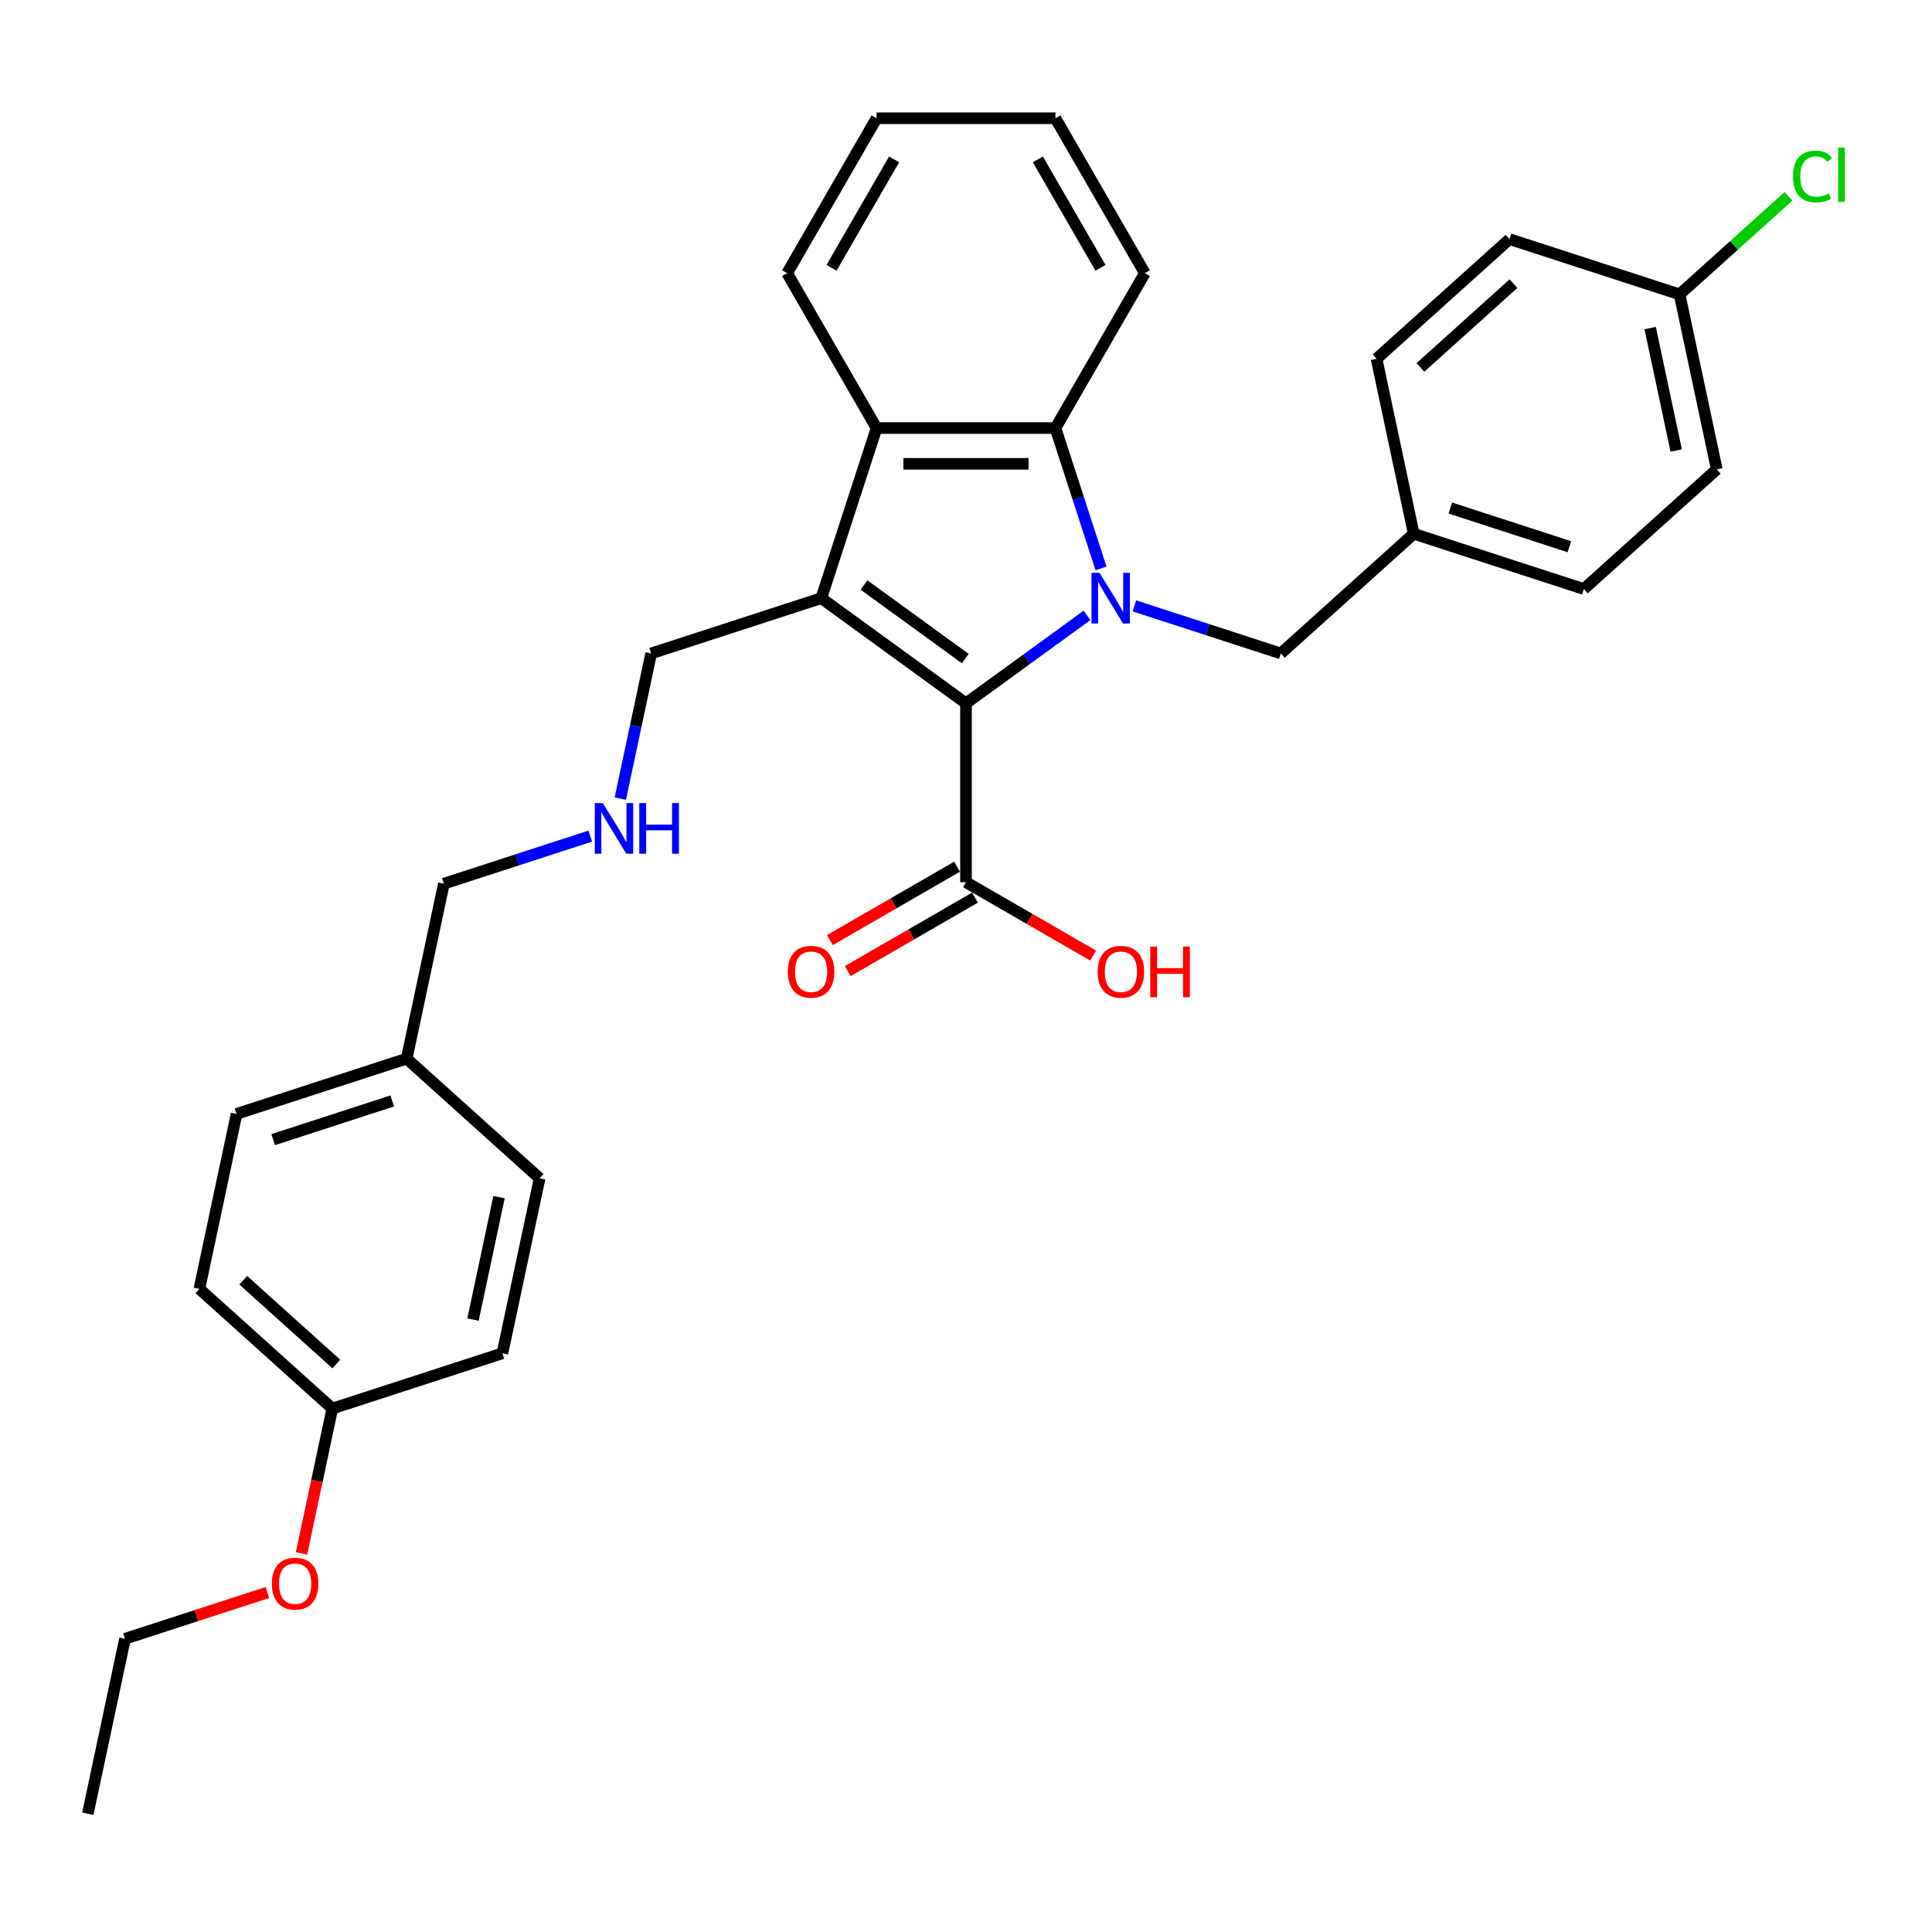 <?xml version='1.0' encoding='iso-8859-1'?>
<svg version='1.1' baseProfile='full'
              xmlns='http://www.w3.org/2000/svg'
                      xmlns:rdkit='http://www.rdkit.org/xml'
                      xmlns:xlink='http://www.w3.org/1999/xlink'
                  xml:space='preserve'
width='1000px' height='1000px' viewBox='0 0 1000 1000'>
<!-- END OF HEADER -->
<rect style='opacity:1.0;fill:#FFFFFF;stroke:none' width='1000' height='1000' x='0' y='0'> </rect>
<path class='bond-0' d='M 562.638,318.521 L 531.317,341.277' style='fill:none;fill-rule:evenodd;stroke:#0000FF;stroke-width:6px;stroke-linecap:butt;stroke-linejoin:miter;stroke-opacity:1' />
<path class='bond-0' d='M 531.317,341.277 L 499.996,364.033' style='fill:none;fill-rule:evenodd;stroke:#000000;stroke-width:6px;stroke-linecap:butt;stroke-linejoin:miter;stroke-opacity:1' />
<path class='bond-2' d='M 569.884,294.191 L 558.086,257.878' style='fill:none;fill-rule:evenodd;stroke:#0000FF;stroke-width:6px;stroke-linecap:butt;stroke-linejoin:miter;stroke-opacity:1' />
<path class='bond-2' d='M 558.086,257.878 L 546.287,221.565' style='fill:none;fill-rule:evenodd;stroke:#000000;stroke-width:6px;stroke-linecap:butt;stroke-linejoin:miter;stroke-opacity:1' />
<path class='bond-5' d='M 587.154,313.598 L 625.05,325.911' style='fill:none;fill-rule:evenodd;stroke:#0000FF;stroke-width:6px;stroke-linecap:butt;stroke-linejoin:miter;stroke-opacity:1' />
<path class='bond-5' d='M 625.05,325.911 L 662.946,338.224' style='fill:none;fill-rule:evenodd;stroke:#000000;stroke-width:6px;stroke-linecap:butt;stroke-linejoin:miter;stroke-opacity:1' />
<path class='bond-1' d='M 499.996,364.033 L 425.097,309.615' style='fill:none;fill-rule:evenodd;stroke:#000000;stroke-width:6px;stroke-linecap:butt;stroke-linejoin:miter;stroke-opacity:1' />
<path class='bond-1' d='M 499.645,340.89 L 447.215,302.797' style='fill:none;fill-rule:evenodd;stroke:#000000;stroke-width:6px;stroke-linecap:butt;stroke-linejoin:miter;stroke-opacity:1' />
<path class='bond-4' d='M 499.996,364.033 L 499.996,456.614' style='fill:none;fill-rule:evenodd;stroke:#000000;stroke-width:6px;stroke-linecap:butt;stroke-linejoin:miter;stroke-opacity:1' />
<path class='bond-7' d='M 425.097,309.615 L 337.047,338.224' style='fill:none;fill-rule:evenodd;stroke:#000000;stroke-width:6px;stroke-linecap:butt;stroke-linejoin:miter;stroke-opacity:1' />
<path class='bond-31' d='M 425.097,309.615 L 453.706,221.565' style='fill:none;fill-rule:evenodd;stroke:#000000;stroke-width:6px;stroke-linecap:butt;stroke-linejoin:miter;stroke-opacity:1' />
<path class='bond-3' d='M 546.287,221.565 L 453.706,221.565' style='fill:none;fill-rule:evenodd;stroke:#000000;stroke-width:6px;stroke-linecap:butt;stroke-linejoin:miter;stroke-opacity:1' />
<path class='bond-3' d='M 532.4,240.081 L 467.593,240.081' style='fill:none;fill-rule:evenodd;stroke:#000000;stroke-width:6px;stroke-linecap:butt;stroke-linejoin:miter;stroke-opacity:1' />
<path class='bond-15' d='M 546.287,221.565 L 592.577,141.387' style='fill:none;fill-rule:evenodd;stroke:#000000;stroke-width:6px;stroke-linecap:butt;stroke-linejoin:miter;stroke-opacity:1' />
<path class='bond-16' d='M 453.706,221.565 L 407.415,141.387' style='fill:none;fill-rule:evenodd;stroke:#000000;stroke-width:6px;stroke-linecap:butt;stroke-linejoin:miter;stroke-opacity:1' />
<path class='bond-6' d='M 495.367,448.596 L 462.453,467.599' style='fill:none;fill-rule:evenodd;stroke:#000000;stroke-width:6px;stroke-linecap:butt;stroke-linejoin:miter;stroke-opacity:1' />
<path class='bond-6' d='M 462.453,467.599 L 429.54,486.602' style='fill:none;fill-rule:evenodd;stroke:#FF0000;stroke-width:6px;stroke-linecap:butt;stroke-linejoin:miter;stroke-opacity:1' />
<path class='bond-6' d='M 504.625,464.632 L 471.712,483.634' style='fill:none;fill-rule:evenodd;stroke:#000000;stroke-width:6px;stroke-linecap:butt;stroke-linejoin:miter;stroke-opacity:1' />
<path class='bond-6' d='M 471.712,483.634 L 438.798,502.637' style='fill:none;fill-rule:evenodd;stroke:#FF0000;stroke-width:6px;stroke-linecap:butt;stroke-linejoin:miter;stroke-opacity:1' />
<path class='bond-10' d='M 499.996,456.614 L 532.91,475.617' style='fill:none;fill-rule:evenodd;stroke:#000000;stroke-width:6px;stroke-linecap:butt;stroke-linejoin:miter;stroke-opacity:1' />
<path class='bond-10' d='M 532.91,475.617 L 565.824,494.619' style='fill:none;fill-rule:evenodd;stroke:#FF0000;stroke-width:6px;stroke-linecap:butt;stroke-linejoin:miter;stroke-opacity:1' />
<path class='bond-9' d='M 662.946,338.224 L 731.747,276.275' style='fill:none;fill-rule:evenodd;stroke:#000000;stroke-width:6px;stroke-linecap:butt;stroke-linejoin:miter;stroke-opacity:1' />
<path class='bond-8' d='M 337.047,338.224 L 329.061,375.791' style='fill:none;fill-rule:evenodd;stroke:#000000;stroke-width:6px;stroke-linecap:butt;stroke-linejoin:miter;stroke-opacity:1' />
<path class='bond-8' d='M 329.061,375.791 L 321.076,413.358' style='fill:none;fill-rule:evenodd;stroke:#0000FF;stroke-width:6px;stroke-linecap:butt;stroke-linejoin:miter;stroke-opacity:1' />
<path class='bond-26' d='M 305.54,432.765 L 267.644,445.078' style='fill:none;fill-rule:evenodd;stroke:#0000FF;stroke-width:6px;stroke-linecap:butt;stroke-linejoin:miter;stroke-opacity:1' />
<path class='bond-26' d='M 267.644,445.078 L 229.748,457.391' style='fill:none;fill-rule:evenodd;stroke:#000000;stroke-width:6px;stroke-linecap:butt;stroke-linejoin:miter;stroke-opacity:1' />
<path class='bond-17' d='M 731.747,276.275 L 712.498,185.717' style='fill:none;fill-rule:evenodd;stroke:#000000;stroke-width:6px;stroke-linecap:butt;stroke-linejoin:miter;stroke-opacity:1' />
<path class='bond-18' d='M 731.747,276.275 L 819.797,304.884' style='fill:none;fill-rule:evenodd;stroke:#000000;stroke-width:6px;stroke-linecap:butt;stroke-linejoin:miter;stroke-opacity:1' />
<path class='bond-18' d='M 750.676,262.956 L 812.311,282.983' style='fill:none;fill-rule:evenodd;stroke:#000000;stroke-width:6px;stroke-linecap:butt;stroke-linejoin:miter;stroke-opacity:1' />
<path class='bond-11' d='M 869.349,152.377 L 888.598,242.935' style='fill:none;fill-rule:evenodd;stroke:#000000;stroke-width:6px;stroke-linecap:butt;stroke-linejoin:miter;stroke-opacity:1' />
<path class='bond-11' d='M 854.125,169.811 L 867.599,233.201' style='fill:none;fill-rule:evenodd;stroke:#000000;stroke-width:6px;stroke-linecap:butt;stroke-linejoin:miter;stroke-opacity:1' />
<path class='bond-14' d='M 869.349,152.377 L 897.538,126.996' style='fill:none;fill-rule:evenodd;stroke:#000000;stroke-width:6px;stroke-linecap:butt;stroke-linejoin:miter;stroke-opacity:1' />
<path class='bond-14' d='M 897.538,126.996 L 925.726,101.615' style='fill:none;fill-rule:evenodd;stroke:#00CC00;stroke-width:6px;stroke-linecap:butt;stroke-linejoin:miter;stroke-opacity:1' />
<path class='bond-32' d='M 869.349,152.377 L 781.3,123.768' style='fill:none;fill-rule:evenodd;stroke:#000000;stroke-width:6px;stroke-linecap:butt;stroke-linejoin:miter;stroke-opacity:1' />
<path class='bond-12' d='M 172.002,729.065 L 103.201,667.116' style='fill:none;fill-rule:evenodd;stroke:#000000;stroke-width:6px;stroke-linecap:butt;stroke-linejoin:miter;stroke-opacity:1' />
<path class='bond-12' d='M 174.071,706.013 L 125.911,662.648' style='fill:none;fill-rule:evenodd;stroke:#000000;stroke-width:6px;stroke-linecap:butt;stroke-linejoin:miter;stroke-opacity:1' />
<path class='bond-25' d='M 172.002,729.065 L 164.032,766.558' style='fill:none;fill-rule:evenodd;stroke:#000000;stroke-width:6px;stroke-linecap:butt;stroke-linejoin:miter;stroke-opacity:1' />
<path class='bond-25' d='M 164.032,766.558 L 156.063,804.051' style='fill:none;fill-rule:evenodd;stroke:#FF0000;stroke-width:6px;stroke-linecap:butt;stroke-linejoin:miter;stroke-opacity:1' />
<path class='bond-34' d='M 172.002,729.065 L 260.052,700.456' style='fill:none;fill-rule:evenodd;stroke:#000000;stroke-width:6px;stroke-linecap:butt;stroke-linejoin:miter;stroke-opacity:1' />
<path class='bond-13' d='M 210.499,547.949 L 229.748,457.391' style='fill:none;fill-rule:evenodd;stroke:#000000;stroke-width:6px;stroke-linecap:butt;stroke-linejoin:miter;stroke-opacity:1' />
<path class='bond-23' d='M 210.499,547.949 L 279.3,609.898' style='fill:none;fill-rule:evenodd;stroke:#000000;stroke-width:6px;stroke-linecap:butt;stroke-linejoin:miter;stroke-opacity:1' />
<path class='bond-24' d='M 210.499,547.949 L 122.449,576.558' style='fill:none;fill-rule:evenodd;stroke:#000000;stroke-width:6px;stroke-linecap:butt;stroke-linejoin:miter;stroke-opacity:1' />
<path class='bond-24' d='M 203.014,569.85 L 141.379,589.877' style='fill:none;fill-rule:evenodd;stroke:#000000;stroke-width:6px;stroke-linecap:butt;stroke-linejoin:miter;stroke-opacity:1' />
<path class='bond-28' d='M 592.577,141.387 L 546.287,61.21' style='fill:none;fill-rule:evenodd;stroke:#000000;stroke-width:6px;stroke-linecap:butt;stroke-linejoin:miter;stroke-opacity:1' />
<path class='bond-28' d='M 569.598,138.619 L 537.195,82.494' style='fill:none;fill-rule:evenodd;stroke:#000000;stroke-width:6px;stroke-linecap:butt;stroke-linejoin:miter;stroke-opacity:1' />
<path class='bond-33' d='M 407.415,141.387 L 453.706,61.21' style='fill:none;fill-rule:evenodd;stroke:#000000;stroke-width:6px;stroke-linecap:butt;stroke-linejoin:miter;stroke-opacity:1' />
<path class='bond-33' d='M 430.394,138.619 L 462.798,82.494' style='fill:none;fill-rule:evenodd;stroke:#000000;stroke-width:6px;stroke-linecap:butt;stroke-linejoin:miter;stroke-opacity:1' />
<path class='bond-20' d='M 712.498,185.717 L 781.3,123.768' style='fill:none;fill-rule:evenodd;stroke:#000000;stroke-width:6px;stroke-linecap:butt;stroke-linejoin:miter;stroke-opacity:1' />
<path class='bond-20' d='M 735.208,190.185 L 783.369,146.821' style='fill:none;fill-rule:evenodd;stroke:#000000;stroke-width:6px;stroke-linecap:butt;stroke-linejoin:miter;stroke-opacity:1' />
<path class='bond-19' d='M 819.797,304.884 L 888.598,242.935' style='fill:none;fill-rule:evenodd;stroke:#000000;stroke-width:6px;stroke-linecap:butt;stroke-linejoin:miter;stroke-opacity:1' />
<path class='bond-21' d='M 260.052,700.456 L 279.3,609.898' style='fill:none;fill-rule:evenodd;stroke:#000000;stroke-width:6px;stroke-linecap:butt;stroke-linejoin:miter;stroke-opacity:1' />
<path class='bond-21' d='M 244.827,683.023 L 258.302,619.632' style='fill:none;fill-rule:evenodd;stroke:#000000;stroke-width:6px;stroke-linecap:butt;stroke-linejoin:miter;stroke-opacity:1' />
<path class='bond-22' d='M 103.201,667.116 L 122.449,576.558' style='fill:none;fill-rule:evenodd;stroke:#000000;stroke-width:6px;stroke-linecap:butt;stroke-linejoin:miter;stroke-opacity:1' />
<path class='bond-27' d='M 138.403,824.286 L 101.553,836.259' style='fill:none;fill-rule:evenodd;stroke:#FF0000;stroke-width:6px;stroke-linecap:butt;stroke-linejoin:miter;stroke-opacity:1' />
<path class='bond-27' d='M 101.553,836.259 L 64.703,848.232' style='fill:none;fill-rule:evenodd;stroke:#000000;stroke-width:6px;stroke-linecap:butt;stroke-linejoin:miter;stroke-opacity:1' />
<path class='bond-30' d='M 64.703,848.232 L 45.455,938.79' style='fill:none;fill-rule:evenodd;stroke:#000000;stroke-width:6px;stroke-linecap:butt;stroke-linejoin:miter;stroke-opacity:1' />
<path class='bond-29' d='M 546.287,61.21 L 453.706,61.21' style='fill:none;fill-rule:evenodd;stroke:#000000;stroke-width:6px;stroke-linecap:butt;stroke-linejoin:miter;stroke-opacity:1' />
<path  class='atom-0' d='M 569.1 296.505
L 577.692 310.392
Q 578.544 311.763, 579.914 314.244
Q 581.284 316.725, 581.358 316.873
L 581.358 296.505
L 584.839 296.505
L 584.839 322.724
L 581.247 322.724
L 572.026 307.541
Q 570.952 305.763, 569.804 303.727
Q 568.693 301.69, 568.36 301.06
L 568.36 322.724
L 564.953 322.724
L 564.953 296.505
L 569.1 296.505
' fill='#0000FF'/>
<path  class='atom-7' d='M 407.783 502.978
Q 407.783 496.683, 410.894 493.165
Q 414.005 489.647, 419.819 489.647
Q 425.633 489.647, 428.743 493.165
Q 431.854 496.683, 431.854 502.978
Q 431.854 509.348, 428.706 512.977
Q 425.559 516.569, 419.819 516.569
Q 414.042 516.569, 410.894 512.977
Q 407.783 509.385, 407.783 502.978
M 419.819 513.607
Q 423.818 513.607, 425.966 510.94
Q 428.151 508.237, 428.151 502.978
Q 428.151 497.831, 425.966 495.239
Q 423.818 492.609, 419.819 492.609
Q 415.819 492.609, 413.634 495.202
Q 411.486 497.794, 411.486 502.978
Q 411.486 508.274, 413.634 510.94
Q 415.819 513.607, 419.819 513.607
' fill='#FF0000'/>
<path  class='atom-9' d='M 312.002 415.672
L 320.594 429.56
Q 321.446 430.93, 322.816 433.411
Q 324.186 435.892, 324.26 436.04
L 324.26 415.672
L 327.741 415.672
L 327.741 441.891
L 324.149 441.891
L 314.928 426.708
Q 313.854 424.931, 312.706 422.894
Q 311.595 420.857, 311.262 420.227
L 311.262 441.891
L 307.855 441.891
L 307.855 415.672
L 312.002 415.672
' fill='#0000FF'/>
<path  class='atom-9' d='M 330.889 415.672
L 334.444 415.672
L 334.444 426.819
L 347.85 426.819
L 347.85 415.672
L 351.405 415.672
L 351.405 441.891
L 347.85 441.891
L 347.85 429.782
L 334.444 429.782
L 334.444 441.891
L 330.889 441.891
L 330.889 415.672
' fill='#0000FF'/>
<path  class='atom-11' d='M 568.138 502.978
Q 568.138 496.683, 571.249 493.165
Q 574.36 489.647, 580.174 489.647
Q 585.988 489.647, 589.099 493.165
Q 592.209 496.683, 592.209 502.978
Q 592.209 509.348, 589.062 512.977
Q 585.914 516.569, 580.174 516.569
Q 574.397 516.569, 571.249 512.977
Q 568.138 509.385, 568.138 502.978
M 580.174 513.607
Q 584.173 513.607, 586.321 510.94
Q 588.506 508.237, 588.506 502.978
Q 588.506 497.831, 586.321 495.239
Q 584.173 492.609, 580.174 492.609
Q 576.174 492.609, 573.989 495.202
Q 571.842 497.794, 571.842 502.978
Q 571.842 508.274, 573.989 510.94
Q 576.174 513.607, 580.174 513.607
' fill='#FF0000'/>
<path  class='atom-11' d='M 595.357 489.943
L 598.912 489.943
L 598.912 501.09
L 612.318 501.09
L 612.318 489.943
L 615.873 489.943
L 615.873 516.162
L 612.318 516.162
L 612.318 504.052
L 598.912 504.052
L 598.912 516.162
L 595.357 516.162
L 595.357 489.943
' fill='#FF0000'/>
<path  class='atom-15' d='M 928.041 91.336
Q 928.041 84.818, 931.077 81.411
Q 934.151 77.967, 939.965 77.967
Q 945.372 77.967, 948.261 81.781
L 945.816 83.781
Q 943.706 81.004, 939.965 81.004
Q 936.003 81.004, 933.892 83.67
Q 931.818 86.299, 931.818 91.336
Q 931.818 96.52, 933.966 99.186
Q 936.151 101.853, 940.373 101.853
Q 943.261 101.853, 946.631 100.112
L 947.668 102.89
Q 946.298 103.779, 944.224 104.297
Q 942.15 104.815, 939.854 104.815
Q 934.151 104.815, 931.077 101.334
Q 928.041 97.853, 928.041 91.336
' fill='#00CC00'/>
<path  class='atom-15' d='M 951.445 76.375
L 954.852 76.375
L 954.852 104.482
L 951.445 104.482
L 951.445 76.375
' fill='#00CC00'/>
<path  class='atom-26' d='M 140.718 819.697
Q 140.718 813.402, 143.828 809.884
Q 146.939 806.366, 152.753 806.366
Q 158.567 806.366, 161.678 809.884
Q 164.789 813.402, 164.789 819.697
Q 164.789 826.067, 161.641 829.696
Q 158.493 833.288, 152.753 833.288
Q 146.976 833.288, 143.828 829.696
Q 140.718 826.104, 140.718 819.697
M 152.753 830.326
Q 156.753 830.326, 158.901 827.659
Q 161.085 824.956, 161.085 819.697
Q 161.085 814.55, 158.901 811.958
Q 156.753 809.328, 152.753 809.328
Q 148.754 809.328, 146.569 811.92
Q 144.421 814.513, 144.421 819.697
Q 144.421 824.993, 146.569 827.659
Q 148.754 830.326, 152.753 830.326
' fill='#FF0000'/>
</svg>
